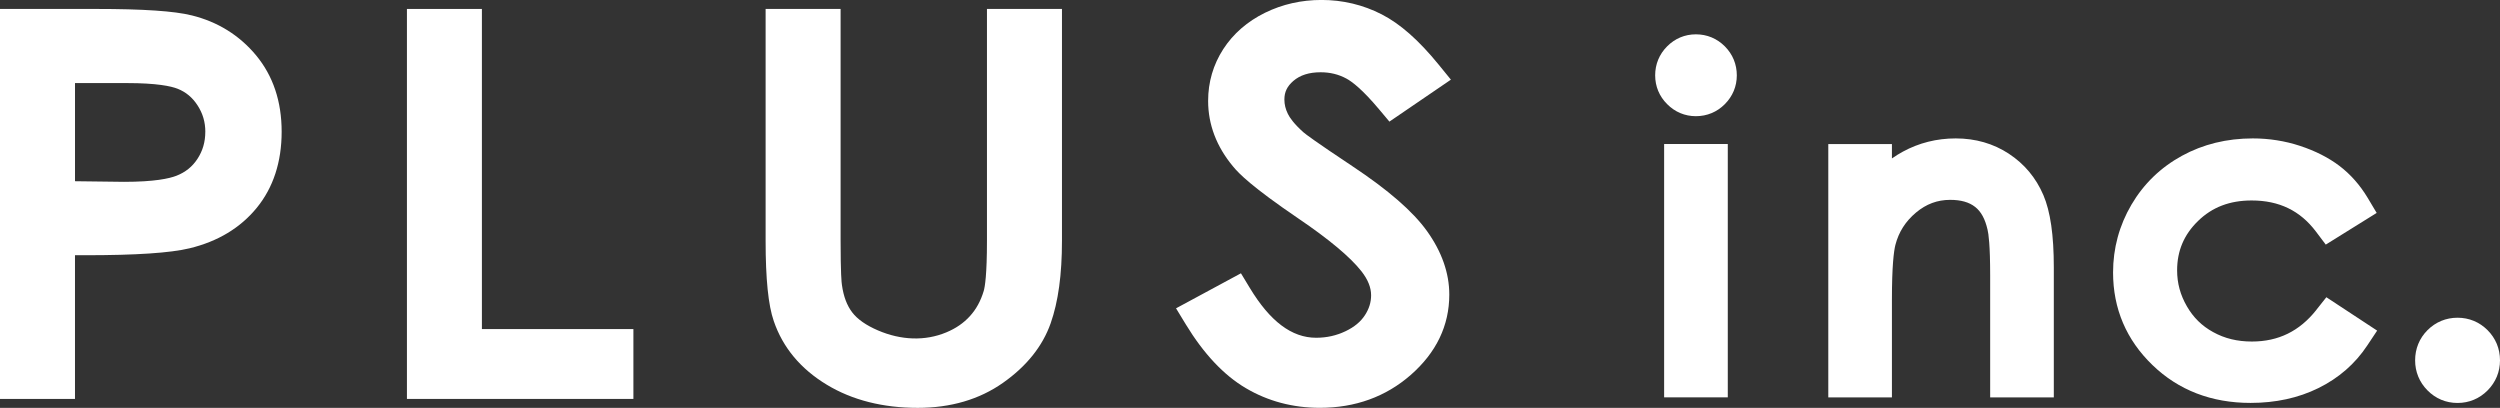 <?xml version="1.0" encoding="UTF-8"?><svg id="_レイヤー_2" xmlns="http://www.w3.org/2000/svg" viewBox="0 0 122.624 20.005"><rect x="0" y="0" width="122.624" height="20.005" fill="#333333" stroke="none"/><defs><style>.cls-1{fill:#fff;stroke-width:0px;}</style></defs><g id="_レイアウト"><path class="cls-1" d="M9.396.753c-.847-.211-2.377-.314-4.676-.314H0v19.129h3.678v-7.049h.505c2.489,0,4.163-.111,5.115-.34,1.383-.333,2.491-1.001,3.294-1.983.811-.991,1.223-2.25,1.223-3.737s-.422-2.739-1.252-3.742c-.819-.986-1.884-1.649-3.165-1.964ZM10.07,6.465c0,.495-.125.929-.383,1.324-.25.385-.588.657-1.031.831-.349.137-1.08.299-2.572.299l-2.405-.03v-4.814h2.54c1.478,0,2.174.152,2.494.279.405.161.724.426.975.812.258.396.383.821.383,1.297Z"/><polygon class="cls-1" points="23.637 .439 19.96 .439 19.96 19.567 31.068 19.567 31.068 16.141 23.637 16.141 23.637 .439"/><path class="cls-1" d="M48.41,11.805c0,1.677-.1,2.265-.159,2.467-.148.491-.369.896-.677,1.234-.309.34-.689.601-1.16.797-1.039.433-2.216.39-3.35-.097-.582-.25-1.006-.546-1.263-.884-.258-.337-.425-.778-.504-1.337-.02-.118-.066-.563-.066-2.181V.439h-3.678v11.367c0,1.883.132,3.173.401,3.945.443,1.297,1.32,2.349,2.608,3.124,1.244.751,2.744,1.13,4.455,1.13,1.613,0,3.016-.411,4.171-1.222,1.16-.813,1.948-1.797,2.346-2.925.373-1.06.555-2.387.555-4.053V.439h-3.679v11.367Z"/><path class="cls-1" d="M64.78,3.545c.461,0,.874.101,1.259.308.283.153.791.538,1.602,1.506l.509.606,3.016-2.058-.6-.737c-.972-1.194-1.886-2-2.794-2.466-.914-.468-1.908-.706-2.952-.706-.989,0-1.92.211-2.769.627-.872.429-1.561,1.03-2.049,1.782-.494.765-.744,1.621-.744,2.543,0,1.159.413,2.243,1.217,3.208.29.358.936,1.012,3.196,2.55,1.52,1.03,2.566,1.906,3.111,2.603.315.406.47.789.47,1.174,0,.344-.099.663-.305.978-.21.322-.519.577-.944.781-.455.217-.928.323-1.449.323-1.195,0-2.261-.803-3.255-2.45l-.431-.712-3.184,1.718.478.786c.877,1.442,1.866,2.494,2.941,3.127,1.084.642,2.309.968,3.635.968,1.733,0,3.233-.542,4.455-1.61,1.256-1.098,1.894-2.424,1.894-3.943,0-1.057-.369-2.107-1.097-3.121-.691-.962-1.889-2.004-3.665-3.184-1.8-1.197-2.28-1.559-2.395-1.659-.472-.423-.672-.721-.758-.895-.116-.234-.174-.467-.174-.711,0-.368.136-.648.438-.91.334-.286.773-.426,1.341-.426Z"/><path class="cls-1" d="M83.182,1.684c-.539,0-1.027.204-1.411.591-.383.384-.586.876-.586,1.42,0,.54.203,1.029.586,1.411.384.388.872.593,1.411.593.545,0,1.038-.205,1.42-.59.385-.386.588-.874.588-1.414,0-.543-.203-1.035-.586-1.42-.385-.387-.876-.591-1.421-.591Z"/><rect class="cls-1" x="81.625" y="7.064" width="3.122" height="12.426"/><path class="cls-1" d="M98.534,7.54c-.761-.499-1.638-.751-2.605-.751-.93,0-1.803.218-2.597.651-.181.099-.36.209-.534.331v-.706h-3.121v12.426h3.121v-4.791c0-1.657.093-2.38.17-2.686.165-.636.496-1.156,1.014-1.59.5-.418,1.047-.621,1.672-.621.53,0,.93.114,1.226.347.293.23.49.591.609,1.119.048.193.128.742.128,2.253v5.969h3.122v-6.37c0-1.587-.167-2.749-.513-3.554-.362-.846-.931-1.526-1.692-2.026Z"/><path class="cls-1" d="M113.611,15.208c-.825,1.038-1.858,1.544-3.158,1.544-.714,0-1.333-.15-1.897-.462-.553-.302-.975-.717-1.292-1.269-.321-.555-.477-1.131-.477-1.759,0-.959.336-1.752,1.025-2.422.697-.68,1.558-1.007,2.631-1.007,1.349,0,2.38.501,3.153,1.526l.482.639,2.497-1.554-.439-.736c-.378-.631-.846-1.16-1.391-1.574-.535-.404-1.183-.733-1.93-.979-.742-.244-1.522-.366-2.317-.366-1.27,0-2.438.285-3.473.852-1.045.571-1.88,1.378-2.48,2.401-.597,1.018-.9,2.136-.9,3.322,0,1.778.651,3.307,1.936,4.545,1.275,1.231,2.893,1.854,4.807,1.854,1.23,0,2.349-.243,3.327-.726.997-.49,1.804-1.193,2.397-2.089l.486-.731-2.491-1.638-.497.627Z"/><path class="cls-1" d="M122.013,16.193c-.399-.399-.907-.609-1.472-.609-.562,0-1.072.209-1.472.609-.398.398-.608.911-.608,1.481,0,.562.208,1.072.605,1.473.398.404.909.618,1.475.618s1.079-.214,1.477-.618c.397-.401.606-.911.606-1.473,0-.57-.212-1.082-.611-1.481Z"/></g></svg>